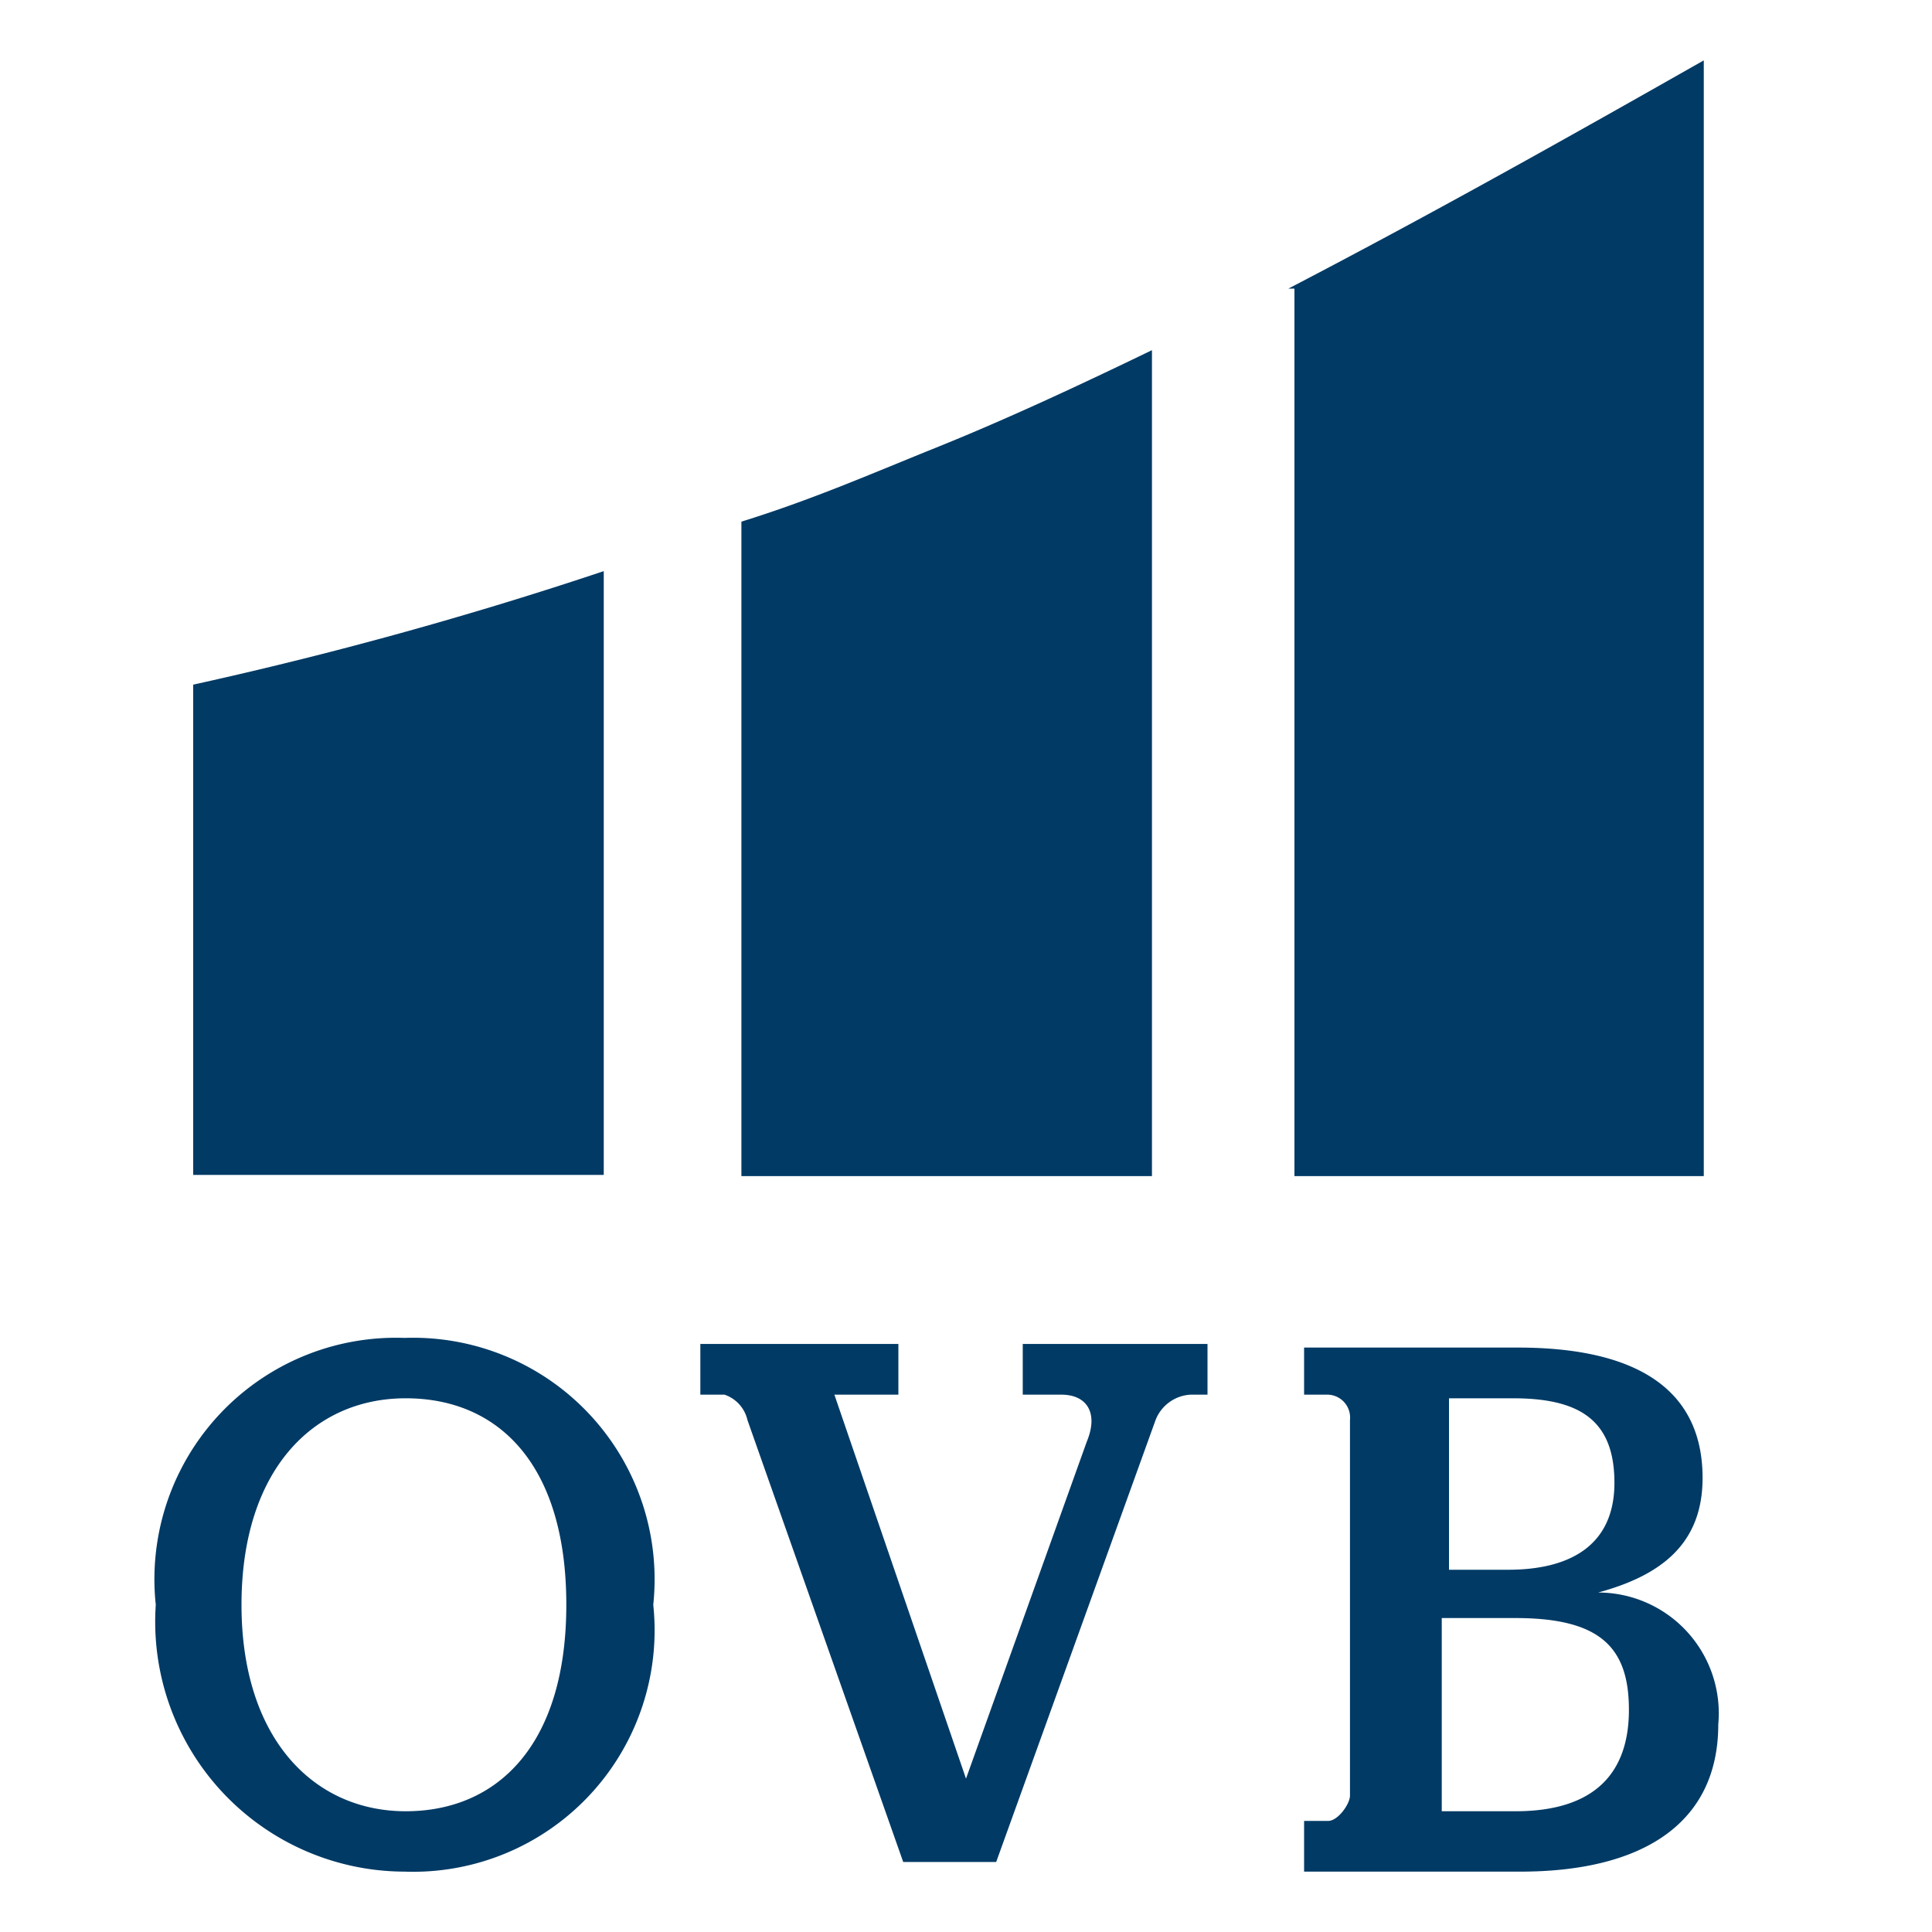 <svg xmlns="http://www.w3.org/2000/svg" viewBox="0 0 16 16">
  <style>
  @media (prefers-color-scheme: dark) {
    #favicon path {
      fill: #fff;
    }
  }
  </style>

  <g id="favicon">
    <path d="M1.29,13.29a2,2,0,0,1,2.06-2.21,2,2,0,0,1,2.06,2.21A2,2,0,0,1,3.35,15.5,2.07,2.07,0,0,1,1.29,13.29Zm3.4,0c0-1.16-.56-1.71-1.33-1.71S2,12.18,2,13.29,2.6,15,3.36,15,4.69,14.45,4.69,13.29ZM1.6,5.67V9.73H5v-5A33.46,33.46,0,0,1,1.6,5.67ZM7.72,3.72c-.52.21-1,.42-1.58.6V9.74h3.4V2.9C8.94,3.19,8.32,3.48,7.72,3.72Zm3-1.33V9.74h3.39V.5C13,1.13,11.88,1.76,10.67,2.39Zm2.51,10.8h0c.52-.14.87-.4.87-.95,0-.77-.6-1.08-1.53-1.08H10.8v.39H11a.19.19,0,0,1,.18.21v3.11c0,.07-.1.21-.18.21H10.8v.42h1.79c1,0,1.64-.39,1.64-1.22A1,1,0,0,0,13.18,13.19ZM12,11.58h.53c.55,0,.84.18.84.7S13,13,12.49,13H12ZM12.55,15h-.61V13.4h.61c.7,0,.94.24.94.76S13.21,15,12.55,15ZM6.19,11.76A.29.29,0,0,0,6,11.55H5.8v-.42H7.44v.42H6.91L8,14.73H8l1-2.79c.1-.24,0-.39-.21-.39H8.47v-.42H10v.42H9.86a.33.33,0,0,0-.29.21L8.25,15.42H7.48Z" fill="#003a65"/>
  </g>
</svg>
